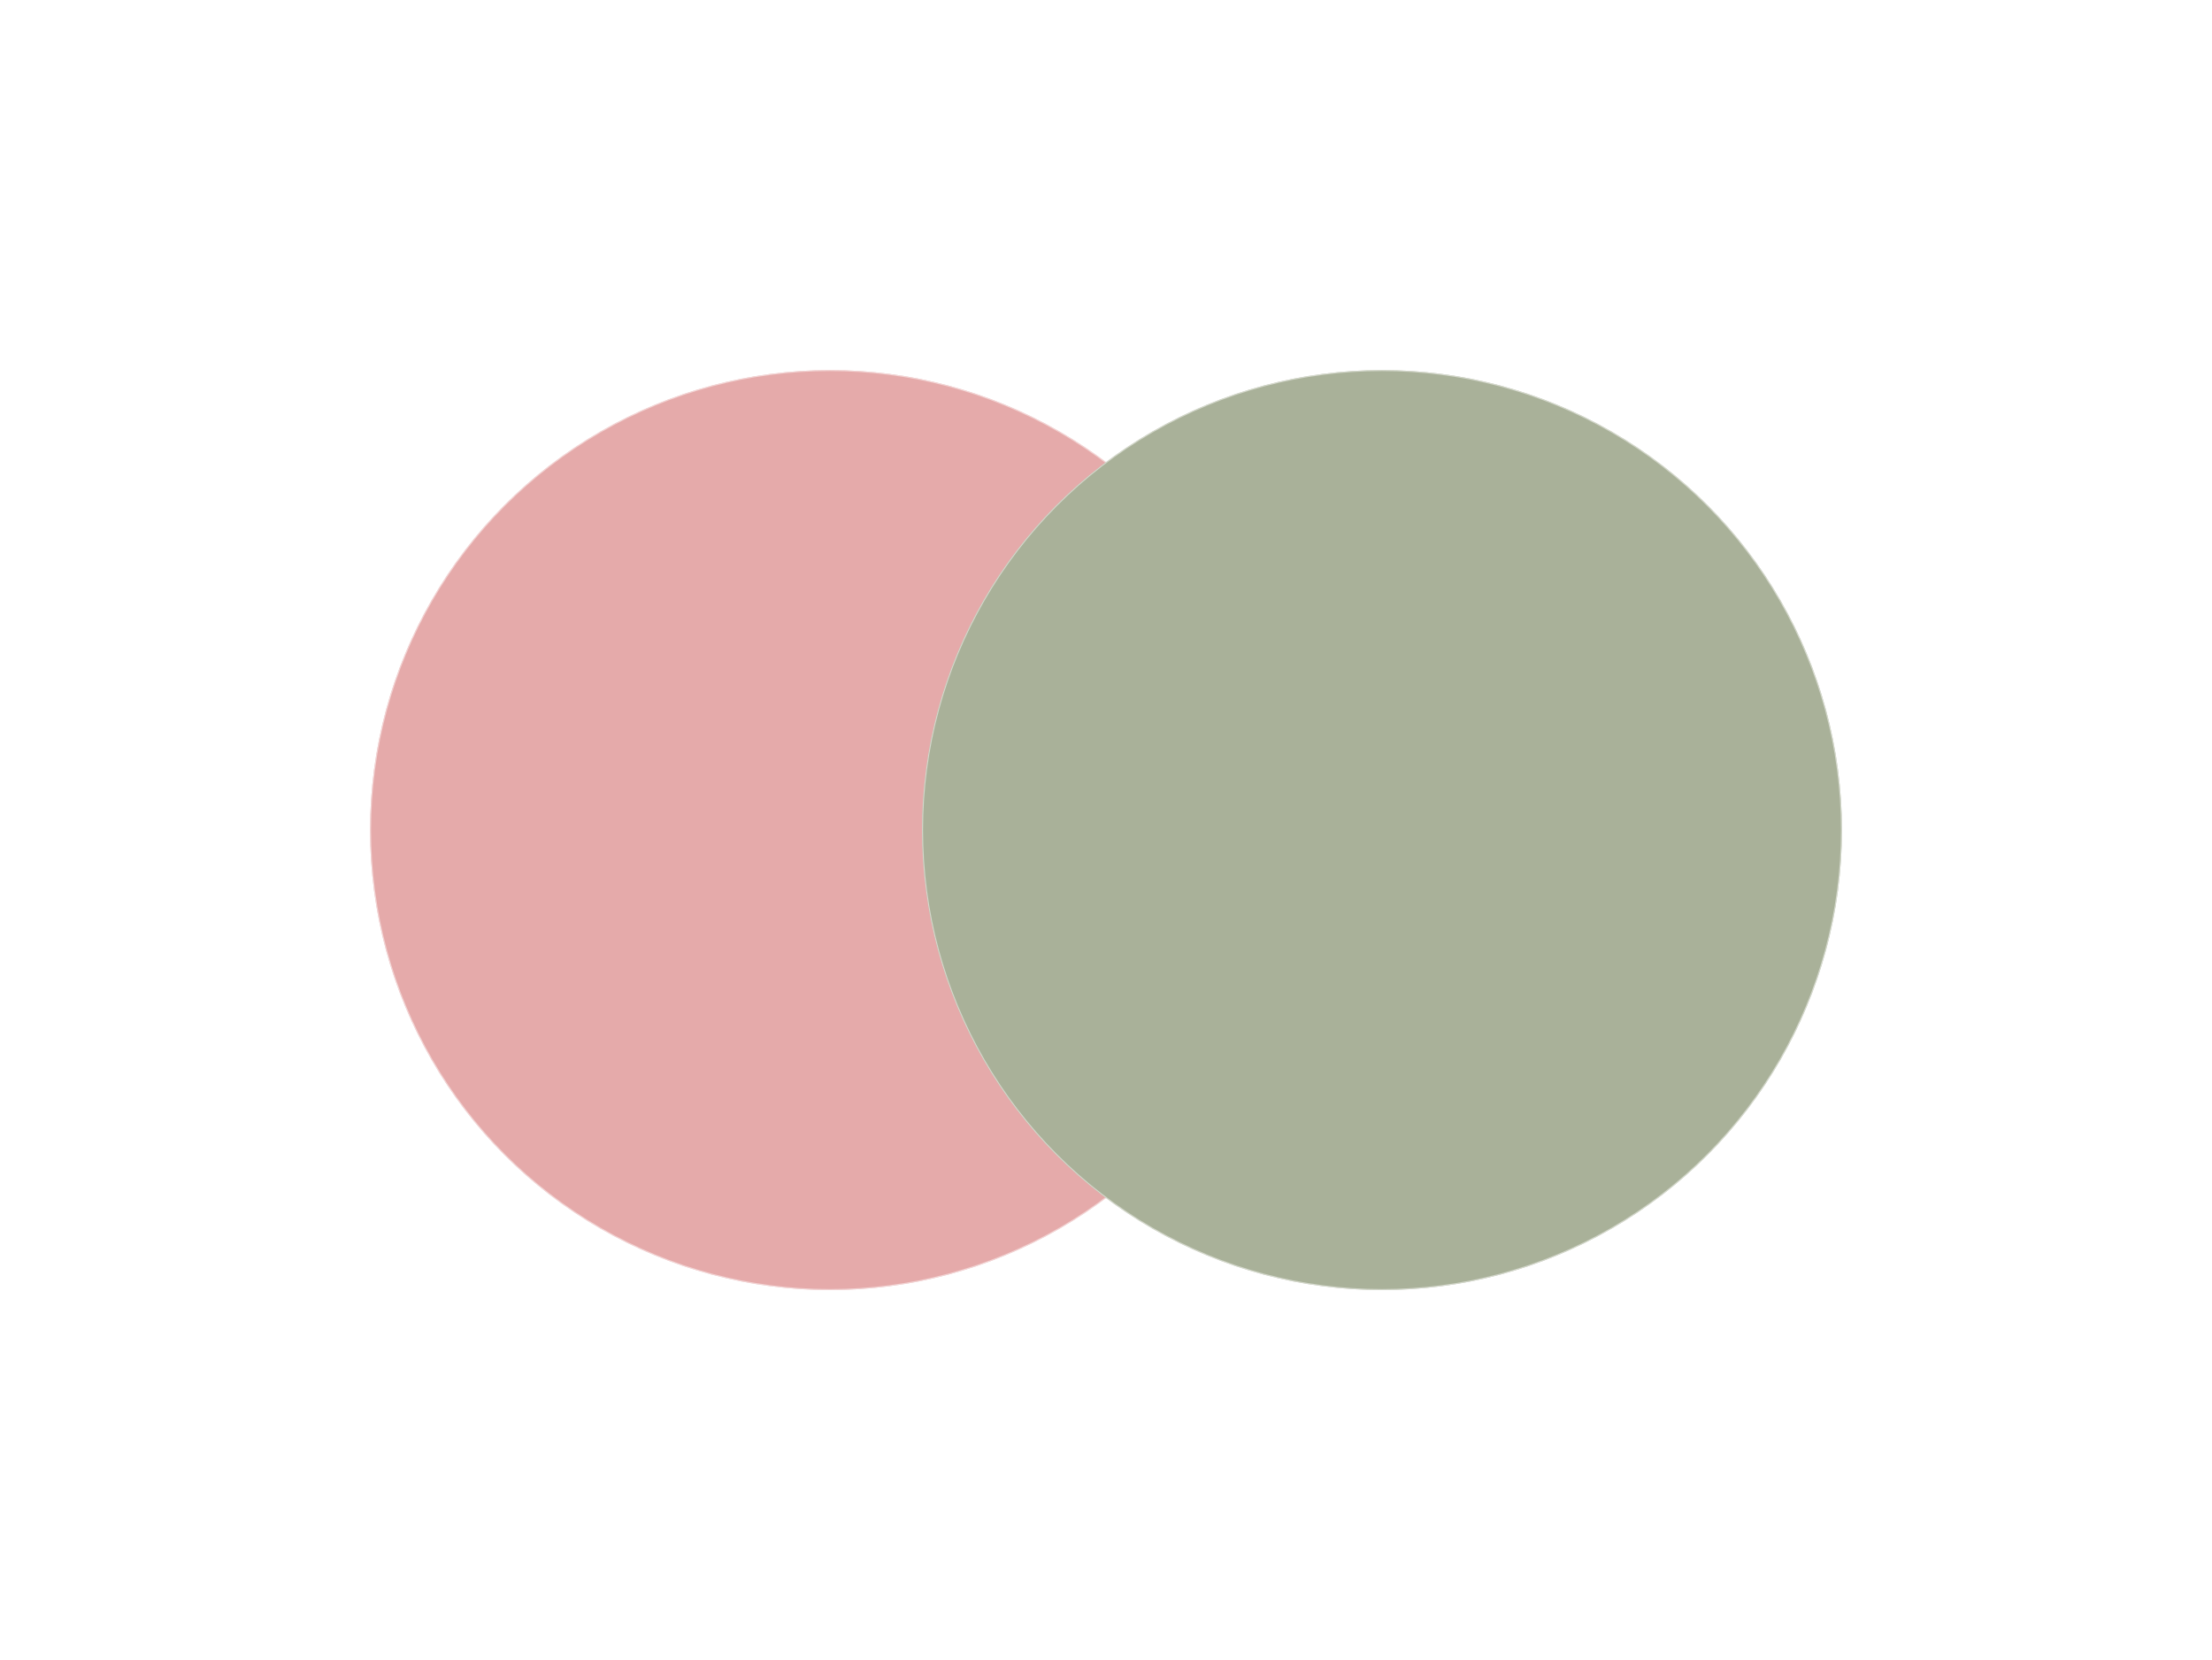 <svg width="2164" height="1624" viewBox="0 0 2164 1624" fill="none" xmlns="http://www.w3.org/2000/svg">
<g filter="url(#filter0_f_1464_1705)">
<circle cx="812" cy="812" r="450" fill="#DF9595"/>
</g>
<g filter="url(#filter1_f_1464_1705)">
<circle cx="812" cy="812" r="450" fill="white" fill-opacity="0.2"/>
</g>
<circle cx="812" cy="812" r="449.5" stroke="white" stroke-opacity="0.5"/>
<g filter="url(#filter2_f_1464_1705)">
<circle cx="1352" cy="812" r="450" fill="#949D7F"/>
</g>
<g filter="url(#filter3_f_1464_1705)">
<circle cx="1352" cy="812" r="450" fill="white" fill-opacity="0.2"/>
</g>
<circle cx="1352" cy="812" r="449.5" stroke="white" stroke-opacity="0.5"/>
<defs>
<filter id="filter0_f_1464_1705" x="0" y="0" width="1624" height="1624" filterUnits="userSpaceOnUse" color-interpolation-filters="sRGB">
<feFlood flood-opacity="0" result="BackgroundImageFix"/>
<feBlend mode="normal" in="SourceGraphic" in2="BackgroundImageFix" result="shape"/>
<feGaussianBlur stdDeviation="181" result="effect1_foregroundBlur_1464_1705"/>
</filter>
<filter id="filter1_f_1464_1705" x="342" y="342" width="940" height="940" filterUnits="userSpaceOnUse" color-interpolation-filters="sRGB">
<feFlood flood-opacity="0" result="BackgroundImageFix"/>
<feBlend mode="normal" in="SourceGraphic" in2="BackgroundImageFix" result="shape"/>
<feGaussianBlur stdDeviation="10" result="effect1_foregroundBlur_1464_1705"/>
</filter>
<filter id="filter2_f_1464_1705" x="540" y="0" width="1624" height="1624" filterUnits="userSpaceOnUse" color-interpolation-filters="sRGB">
<feFlood flood-opacity="0" result="BackgroundImageFix"/>
<feBlend mode="normal" in="SourceGraphic" in2="BackgroundImageFix" result="shape"/>
<feGaussianBlur stdDeviation="181" result="effect1_foregroundBlur_1464_1705"/>
</filter>
<filter id="filter3_f_1464_1705" x="882" y="342" width="940" height="940" filterUnits="userSpaceOnUse" color-interpolation-filters="sRGB">
<feFlood flood-opacity="0" result="BackgroundImageFix"/>
<feBlend mode="normal" in="SourceGraphic" in2="BackgroundImageFix" result="shape"/>
<feGaussianBlur stdDeviation="10" result="effect1_foregroundBlur_1464_1705"/>
</filter>
</defs>
</svg>
